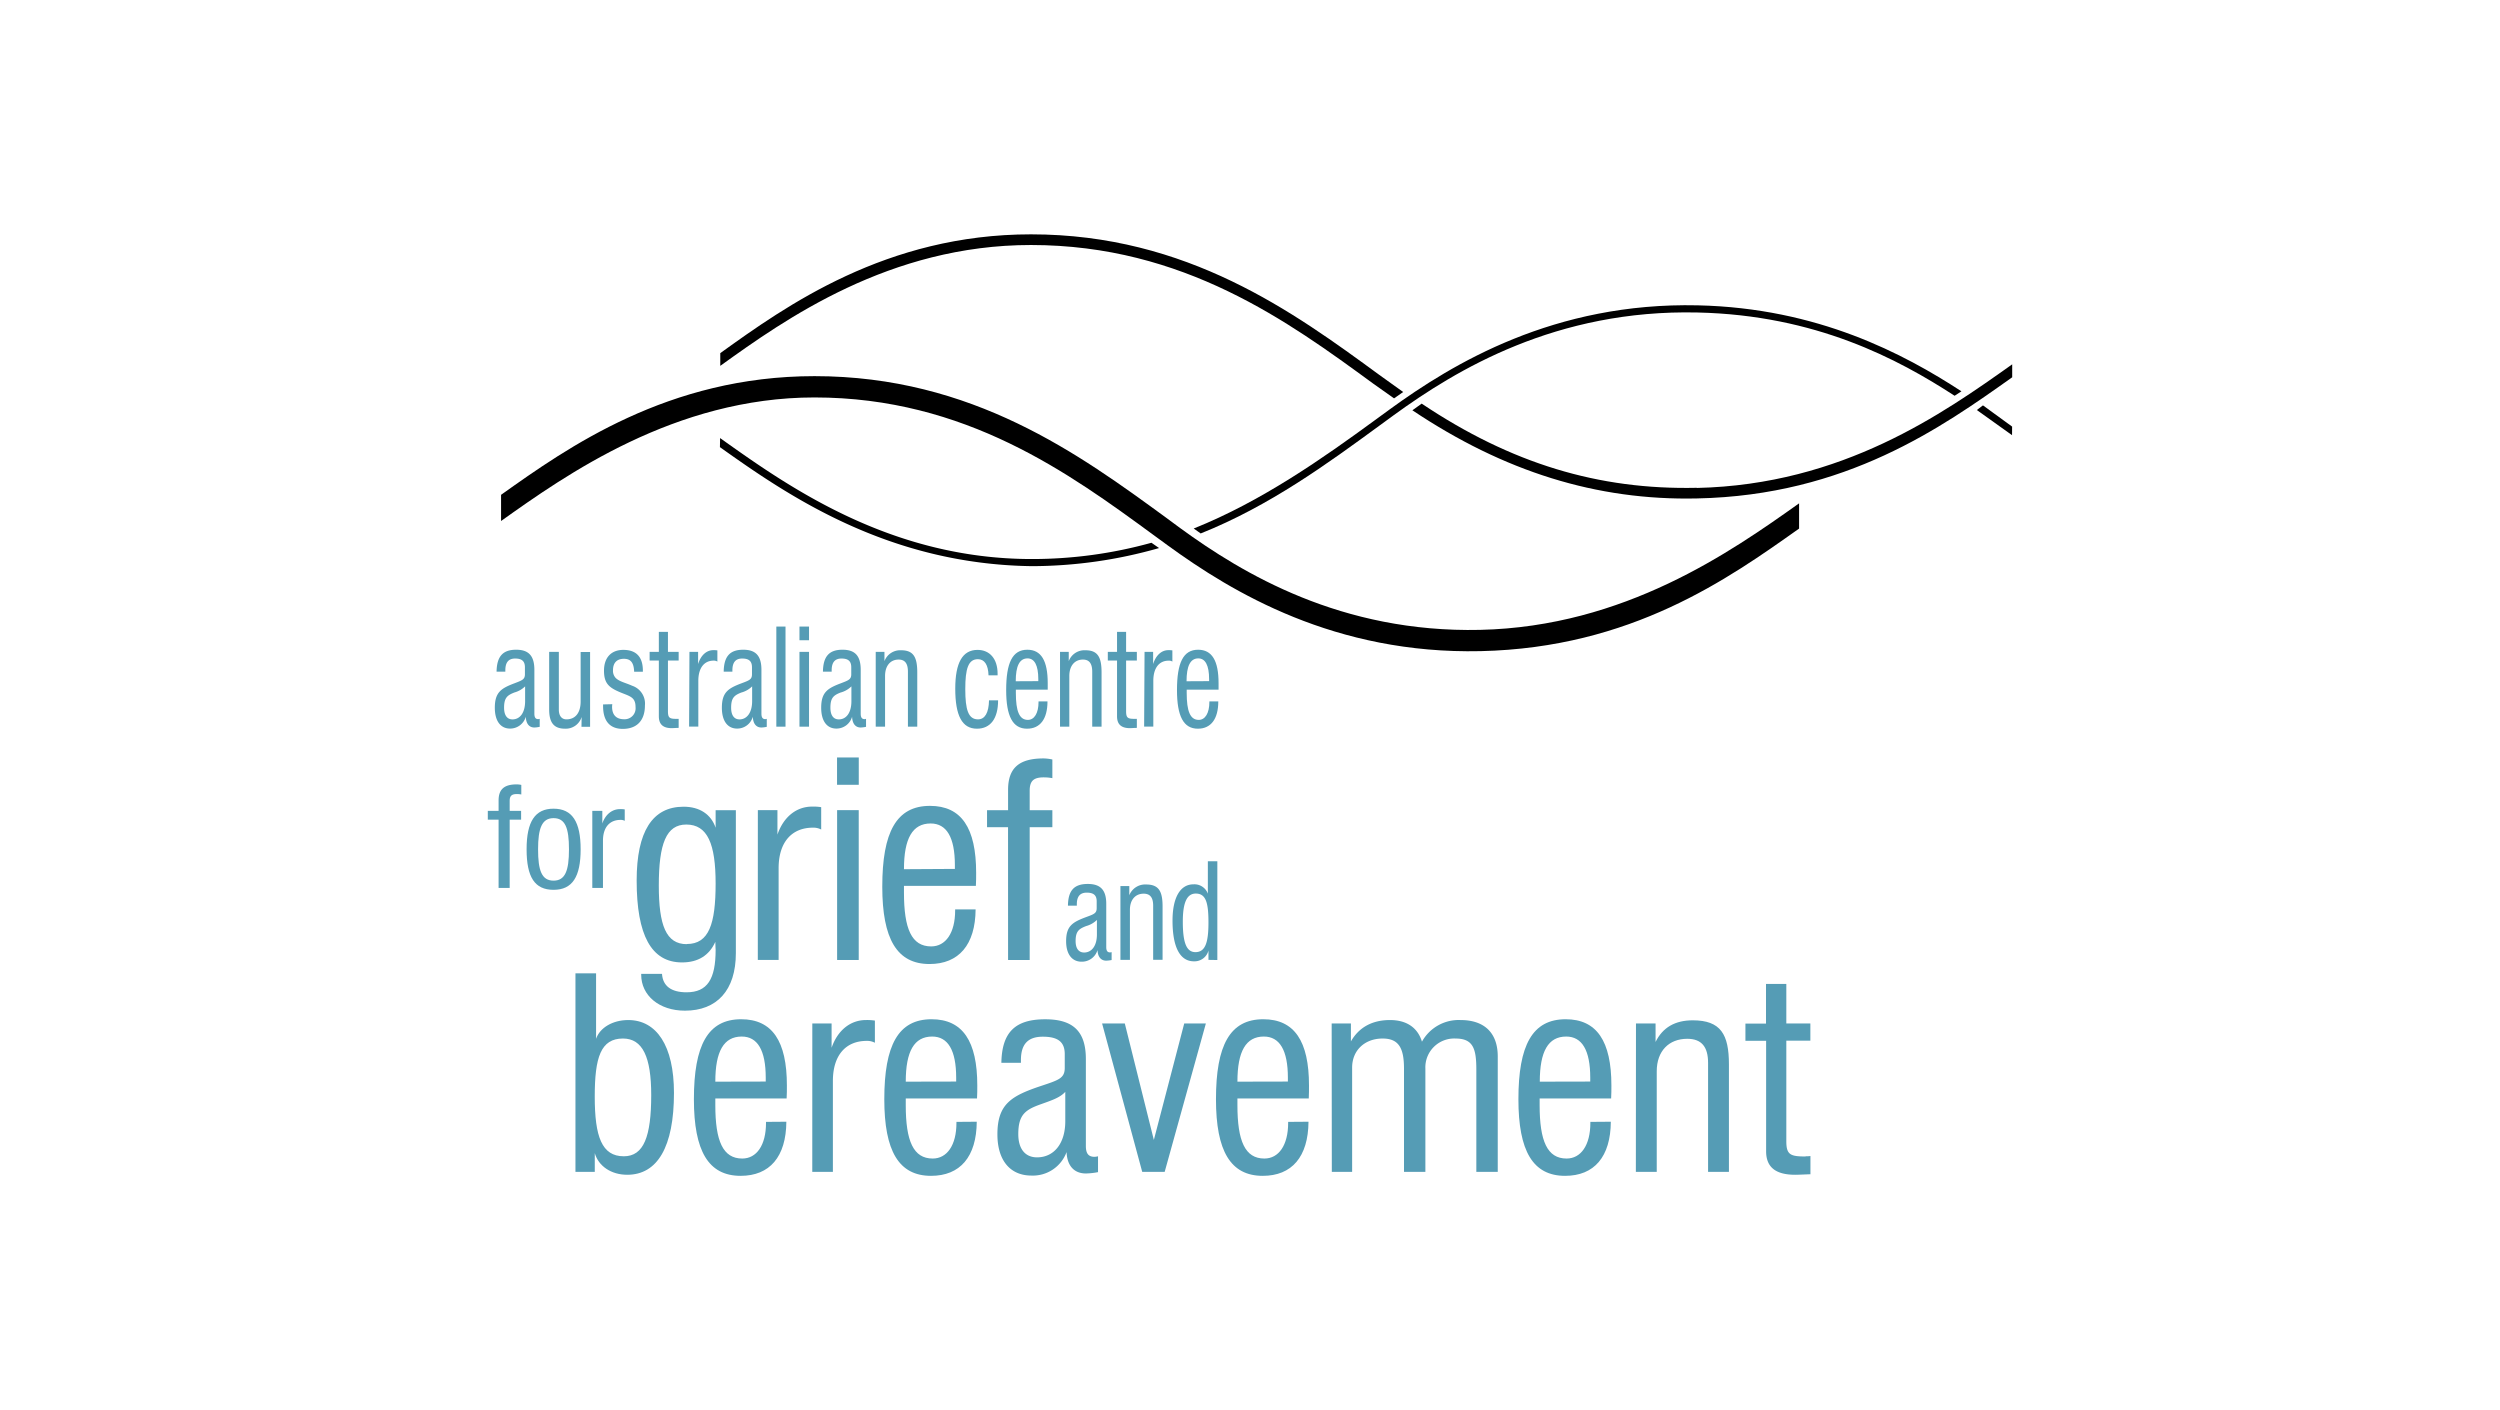 <svg xmlns="http://www.w3.org/2000/svg" xmlns:xlink="http://www.w3.org/1999/xlink" width="656" height="370" viewBox="0 0 656 370"><defs><clipPath id="a"><path d="M1669.41,147.08a65.82,65.82,0,0,0-75.06,15.41,65.41,65.41,0,0,1-17.13,49.58,65.39,65.39,0,0,0,38.66,54.44s-4-5.5-.24-10.25,9-10.43,6.18-14.35,2.87-10.48,2.87-10.48-6-4.26-.83-7.85,8-9.8,4.12-12.59-12.16-9.15-1.39-15,25.33-13.74,29.44-22.61c10.16-21.93,23.65-20.54,23.65-20.54a65.43,65.43,0,0,0-10.27-5.72" fill="none" clip-rule="evenodd"/></clipPath><clipPath id="b"><path d="M1592.62,183.52a65.33,65.33,0,0,0,1.74-21,65.45,65.45,0,0,0-17.14,49.58,65.06,65.06,0,0,0,15.4-28.55" fill="none" clip-rule="evenodd"/></clipPath><clipPath id="c"><path d="M1752.05,209.61v55a2,2,0,0,1-1.88,1.88H1742a2,2,0,0,1-1.89-1.88v-55a2,2,0,0,1,1.89-1.89h8.14A2,2,0,0,1,1752.05,209.61Zm-16.68,40.69c0,9.4-8.09,16.21-18.36,16.21h-21.15a2,2,0,0,1-1.89-1.88v-55a2,2,0,0,1,1.89-1.89h20.05c10,0,17.77,6.72,17.77,15.54,0,6.46-5.3,11.5-9.26,13.35C1728.89,238,1735.37,242.57,1735.37,250.3Zm-29.48-18.17h9a7.2,7.2,0,0,0,7.25-7.55,6.87,6.87,0,0,0-7.25-7.14h-9Zm17.77,17c0-4.2-4.21-7.31-8.59-7.31h-9.18v15h10.19A7.5,7.5,0,0,0,1723.66,249.16Zm71.08-22.27h-7.55c-1.59,0-2.19.4-2.19,1.88v19.52c0,4.7-3.4,8.5-7.59,8.5s-7.6-3.8-7.6-8.5V228.77a1.89,1.89,0,0,0-1.89-1.88h-8.14a1.89,1.89,0,0,0-1.89,1.88V248c0,10.1,4.47,19.51,16.79,19.51a17.49,17.49,0,0,0,13-5.46l1.51,3.38a1.8,1.8,0,0,0,1.69,1.09h3.87a2,2,0,0,0,1.88-1.88V228.77A1.88,1.88,0,0,0,1794.74,226.89Zm69.41-53.33c0,11.39-9.14,20.9-20.36,20.9s-20.36-9.51-20.36-20.9c0-11.19,9.14-20.7,20.36-20.7S1864.15,162.37,1864.15,173.56Zm-10.83,0a9.54,9.54,0,1,0-19.06,0c0,5.65,4.17,10.2,9.53,10.2S1853.32,179.21,1853.32,173.56Zm-159.35,18v-55a2,2,0,0,1,1.89-1.89h20.05c10,0,17.77,6.72,17.77,15.54,0,6.47-5.3,11.5-9.26,13.35,4.47,1.43,10.95,6,10.95,13.69,0,9.41-8.09,16.21-18.36,16.21h-21.15A2,2,0,0,1,1694,191.59Zm11.92-32.5h9a7.21,7.21,0,0,0,7.25-7.55,6.88,6.88,0,0,0-7.25-7.14h-9Zm0,24.67h10.19a7.5,7.5,0,0,0,7.58-7.64c0-4.2-4.21-7.31-8.59-7.31h-9.18ZM1822,153.85h-8c-1.19,0-1.88.1-2.38,1.09l-9.93,22.39h-.1l-10-22.39a1.79,1.79,0,0,0-1.69-1.09H1781a1.75,1.75,0,0,0-1.68,2.58l16.18,34.26-9.1,19.28a1.77,1.77,0,0,0,1.68,2.67h8.45a2,2,0,0,0,1.68-1.19l25.5-55A1.7,1.7,0,0,0,1822,153.85Zm131.14-17.28v55a2,2,0,0,1-1.89,1.88h-3.88a1.8,1.8,0,0,1-1.68-1.09l-1.55-3.46a17.49,17.49,0,0,1-12.65,5.54c-10.83,0-19.07-9.41-19.07-20.8,0-11.59,7.84-20.8,19.66-20.8a24,24,0,0,1,8.84,1.78V136.57a2,2,0,0,1,1.89-1.89h8.44A2,2,0,0,1,1953.13,136.57Zm-12.22,29a13.49,13.49,0,0,0-7.35-2c-5.56,0-9.63,4.56-9.63,10.1s3.77,10.1,9,10.1a8.47,8.47,0,0,0,7.94-5.35Zm-50.05-12.7a17.45,17.45,0,0,0-13,5.46l-1.51-3.38a1.8,1.8,0,0,0-1.69-1.09h-3.87a2,2,0,0,0-1.89,1.88v35.86a1.89,1.89,0,0,0,1.89,1.88h7.55c1.59,0,2.18-.4,2.18-1.88V172.08c0-4.7,3.4-8.51,7.6-8.51s7.6,3.81,7.6,8.51v19.51a1.88,1.88,0,0,0,1.88,1.88h8.15a1.89,1.89,0,0,0,1.89-1.88V172.37C1907.65,162.27,1903.17,152.86,1890.86,152.86Zm-49.51,91.46a24,24,0,0,1-.2,2.68,2,2,0,0,1-1.93,1.68h-26a9.58,9.58,0,0,0,9.73,8.62,14.28,14.28,0,0,0,7.91-2.48c1-.59,1.93-.79,2.64,0l4.16,4.66a1.61,1.61,0,0,1-.1,2.57,22.14,22.14,0,0,1-15.11,5.45,20.8,20.8,0,0,1-.11-41.6C1832.83,225.9,1841.35,233.63,1841.35,244.32Zm-11-2.57c-.33-3.67-3.83-6.74-8-6.74-4.37,0-8.32,3-8.86,6.74Zm-91.07-68.09a20.52,20.52,0,0,1,20.68-20.8c10.45,0,19,7.73,19,18.43a24,24,0,0,1-.2,2.67,1.94,1.94,0,0,1-1.92,1.68h-26a9.58,9.58,0,0,0,9.73,8.62,14.31,14.31,0,0,0,7.91-2.48c1-.59,1.93-.79,2.64,0l4.16,4.66a1.6,1.6,0,0,1-.11,2.57,22.09,22.09,0,0,1-15.1,5.45A20.43,20.43,0,0,1,1739.28,173.66Zm11.8-4.95h16.85c-.33-3.66-3.83-6.73-8-6.73C1755.56,162,1751.62,165,1751.08,168.71Z" fill="none" clip-rule="evenodd"/></clipPath></defs><path d="M131.48,129.84v6.87c16.87-12,45.6-32.42,82.24-32.42,39.63,0,67,20,88.93,36.07l3.79,2.77c16.93,12.31,43.87,28.58,82.08,27.73,39.56-.88,65-19,83.56-32.16v-6.62c-17.95,12.76-45.84,32.35-83.68,33.2-36.53.82-62.4-14.83-78.67-26.67L306,135.85C283.34,119.3,255.18,98.7,213.73,98.7c-38.43,0-64.8,18.74-82.25,31.14"/><path d="M189,92.63V96c17-12.23,44.44-31.71,81.53-31.71,40.08,0,67.63,20.15,89.76,36.34l5.51,3.9,2.39-1.67-6.25-4.48c-22.46-16.44-50.42-36.89-91.41-36.89-38,0-64.24,18.74-81.53,31.17"/><path d="M445.23,128c-25.76.57-48.69-6.36-72.18-22.09l-2.44,1.75c24,16.06,48.33,23.72,74.69,23.13C484.42,130,509.6,112.06,528,99V95.6c-18.1,12.86-44.5,31.58-82.76,32.44"/><path d="M188.91,117.33c17.83,12.69,44,30.71,81.82,31.23a122.08,122.08,0,0,0,33.41-4.75l-2-1.39a117,117,0,0,1-31.42,4.27c-37.24,0-64.13-19.19-81.77-31.74Z"/><path d="M364.55,107.5l-3.78,2.76c-13.36,9.77-29.62,21.26-47.54,28.42l1.83,1.3c18.13-7.24,33.36-18.39,46.8-28.22l3.78-2.76c16.5-12,42.72-27.85,79.81-27,31,.69,52.58,12.19,67.44,21.85l1.79-1.17C499.61,92.86,477,80.82,445.5,80.12c-37.66-.84-64.24,15.22-80.95,27.38"/><polygon points="518.72 107.59 527.96 114.19 527.98 111.94 520.33 106.37 518.72 107.59"/><path d="M140.23,190.9c-1.37,0-2.2-1-2.26-2.84a4.26,4.26,0,0,1-4.13,3.12c-2.5,0-4-2-4-5.46,0-4.05,1.64-5.1,5.17-6.43,2-.77,2.73-1,2.73-2.37V175.1c0-1.64-.84-2.3-2.57-2.3s-2.57,1-2.57,3.1v.35h-2.3c.07-4,1.62-5.76,5.15-5.76,3.28,0,4.77,1.61,4.77,5.28v11.49c0,1,.31,1.44,1,1.44a1.66,1.66,0,0,0,.4-.08v2.1a7.87,7.87,0,0,1-1.42.18M135,181.7c-1.86.73-2.73,1.37-2.73,4,0,2,.81,3.07,2.2,3.07,2,0,3.32-1.78,3.32-4.78v-3.89A6.39,6.39,0,0,1,135,181.7" fill="#559cb5"/><path d="M152.62,188.14a4.36,4.36,0,0,1-4.34,3.07c-2.94,0-4.18-1.58-4.18-5.07V171.05h2.54v15.16c0,1.61.74,2.55,2,2.55,2.3,0,3.72-1.67,3.72-4.68v-13h2.48v19.63h-2.26Z" fill="#559cb5"/><path d="M160.67,184.78a5.57,5.57,0,0,0-.06.66c0,2.14,1.08,3.29,3.16,3.29a2.88,2.88,0,0,0,3-3.18c0-2.34-1.15-2.76-3.23-3.57-3.56-1.39-5.05-2.41-5.05-6,0-3.39,1.86-5.45,5.08-5.45,3.38,0,5.12,1.85,5.12,5.45v.28H166.4c-.09-2.38-.9-3.39-2.69-3.39s-2.86,1-2.86,3a2.74,2.74,0,0,0,.75,2.07c1,.94,2.54,1.22,4.28,2a4.94,4.94,0,0,1,3.35,5.17c0,3.95-2.12,6.15-5.8,6.15-3.41,0-5.18-2.06-5.18-6v-.42Z" fill="#559cb5"/><path d="M177.53,188.62a3.84,3.84,0,0,0,.55,0V191c-.8,0-1.42.07-1.79.07-2.3,0-3.41-1-3.41-3.11V173.32h-2.42v-2.27h2.42v-5.24h2.39v5.24h2.81v2.27h-2.81v13.31c0,1.78.46,2,2.26,2" fill="#559cb5"/><path d="M180.91,171.05h2.27v3.21c.71-2.34,2.23-3.66,4-3.66a6.52,6.52,0,0,1,1.06.06v2.94a1.76,1.76,0,0,0-1-.25c-2.44,0-4,1.89-4,5.31v12h-2.42Z" fill="#559cb5"/><path d="M199.8,190.9c-1.36,0-2.2-1-2.26-2.84a4.24,4.24,0,0,1-4.12,3.12c-2.5,0-4-2-4-5.46,0-4.05,1.64-5.1,5.17-6.43,2.05-.77,2.73-1,2.73-2.37V175.1c0-1.64-.84-2.3-2.57-2.3s-2.57,1-2.57,3.1v.35H189.9c.06-4,1.6-5.76,5.14-5.76,3.28,0,4.76,1.61,4.76,5.28v11.49c0,1,.32,1.44,1,1.44a1.66,1.66,0,0,0,.4-.08v2.1a7.87,7.87,0,0,1-1.43.18m-5.2-9.2c-1.86.73-2.72,1.37-2.72,4,0,2,.8,3.07,2.2,3.07,1.94,0,3.31-1.78,3.31-4.78v-3.89a6.39,6.39,0,0,1-2.79,1.61" fill="#559cb5"/><rect x="203.71" y="164.41" width="2.41" height="26.27" fill="#559cb5"/><path d="M209.78,164.41h2.51V168h-2.51Zm0,6.64h2.51v19.63h-2.51Z" fill="#559cb5"/><path d="M225.85,190.9c-1.36,0-2.2-1-2.26-2.84a4.25,4.25,0,0,1-4.11,3.12c-2.51,0-4-2-4-5.46,0-4.05,1.64-5.1,5.17-6.43,2-.77,2.72-1,2.72-2.37V175.1c0-1.64-.83-2.3-2.56-2.3s-2.58,1-2.58,3.1v.35h-2.29c.06-4,1.61-5.76,5.14-5.76,3.29,0,4.77,1.61,4.77,5.28v11.49c0,1,.32,1.44,1,1.44a1.76,1.76,0,0,0,.4-.08v2.1a7.87,7.87,0,0,1-1.43.18m-5.2-9.2c-1.86.73-2.72,1.37-2.72,4,0,2,.8,3.07,2.2,3.07,2,0,3.31-1.78,3.31-4.78v-3.89a6.39,6.39,0,0,1-2.79,1.61" fill="#559cb5"/><path d="M229.79,171.05h2.29v2.44a4.41,4.41,0,0,1,4.37-2.86c3.28,0,4.24,1.85,4.24,5.83v14.22h-2.45V176.25c0-2.13-.77-3.18-2.44-3.18-2.14,0-3.56,1.61-3.56,4.3v13.31h-2.45Z" fill="#559cb5"/><path d="M261.9,183.77c0,4.79-2,7.44-5.55,7.44-3.9,0-5.69-3.42-5.69-10.49,0-6.81,1.89-10.19,5.85-10.19,3.22,0,5.26,2.37,5.26,6.25v.42h-2.38c-.09-2.8-1.08-4.23-2.79-4.23-2.51,0-3.31,2.44-3.31,7.86s.8,7.93,3.34,7.93c1.8,0,2.82-1.71,2.89-5Z" fill="#559cb5"/><path d="M274.86,184.05c0,4.64-1.95,7.16-5.36,7.16-3.77,0-5.48-3.28-5.48-10.13,0-7.17,1.64-10.59,5.55-10.59,3.65,0,5.35,2.9,5.35,8.77,0,.56,0,1.12,0,1.71h-8.36v.87c0,4.76.9,7.06,3.16,7.06,1.67,0,2.79-1.74,2.79-4.71v-.14Zm-2.41-5.32v-.52c0-3.63-1-5.45-2.82-5.45-2.11,0-3.1,2-3.1,6Z" fill="#559cb5"/><path d="M278.15,171.05h2.29v2.44a4.4,4.4,0,0,1,4.37-2.86c3.28,0,4.24,1.85,4.24,5.83v14.22H286.6V176.26c0-2.14-.77-3.19-2.44-3.19-2.14,0-3.57,1.61-3.57,4.3v13.31h-2.44Z" fill="#559cb5"/><path d="M297.75,188.62a3.9,3.9,0,0,0,.56,0V191c-.8,0-1.42.07-1.8.07-2.29,0-3.4-1-3.4-3.11V173.32h-2.42v-2.27h2.42v-5.24h2.38v5.24h2.82v2.27h-2.82v13.31c0,1.78.47,2,2.26,2" fill="#559cb5"/><path d="M300.33,171.05h2.25v3.21c.72-2.34,2.23-3.66,4-3.66a6.34,6.34,0,0,1,1.05.06v2.94a1.66,1.66,0,0,0-1-.24c-2.44,0-4,1.88-4,5.3v12h-2.41Z" fill="#559cb5"/><path d="M319.68,184.05c0,4.64-1.95,7.16-5.36,7.16-3.77,0-5.48-3.28-5.48-10.13,0-7.17,1.64-10.59,5.54-10.59,3.66,0,5.37,2.9,5.37,8.77,0,.56,0,1.12,0,1.71h-8.36v.87c0,4.76.9,7.06,3.16,7.06,1.67,0,2.79-1.74,2.79-4.71v-.14Zm-2.41-5.32v-.52c0-3.63-1-5.45-2.83-5.45-2.1,0-3.09,2-3.09,6Z" fill="#559cb5"/><path d="M130.83,215.08H128v-2.3h2.83v-2.73c0-2.94,1.48-4.23,4.78-4.23a6.06,6.06,0,0,1,1.18.14v2.51a6.31,6.31,0,0,0-1.15-.11c-1.36,0-1.9.47-1.9,1.8v2.62h3v2.3h-3V233h-2.91Z" fill="#559cb5"/><path d="M145.25,212.2c4.92,0,7.11,3.45,7.11,10.66s-2.16,10.63-7.11,10.63-7.07-3.34-7.07-10.63,2.22-10.66,7.07-10.66m0,18.88c3.05,0,4.05-2.58,4.05-8.22s-1-8.18-4.05-8.18-4.06,2.65-4.06,8.18.94,8.22,4.06,8.22" fill="#559cb5"/><path d="M155.42,212.78h2.63v3.3c.82-2.4,2.58-3.77,4.66-3.77a6.46,6.46,0,0,1,1.22.08v3a2.19,2.19,0,0,0-1.11-.25c-2.84,0-4.6,1.94-4.6,5.45V233h-2.8Z" fill="#559cb5"/><path d="M173.71,255.55c.21,3.15,2.38,4.83,6.44,4.83,5.45,0,7.63-3.43,7.63-11.12,0-.5-.08-1.13-.08-2.11-1.61,3.57-4.54,5.39-8.74,5.39-8.05,0-11.9-7.13-11.9-21.48,0-12.88,4.13-19.38,12.32-19.38,4.2,0,7.21,2,8.4,5.52v-4.61h5.31V250.1c0,9.79-5,15.1-13.36,15.1-6.79,0-11.48-4-11.48-9.44v-.21Zm6.51-7.84c5.8,0,7.56-5.24,7.56-15.88,0-10.36-2.1-15.47-7.7-15.47-5.25,0-7.21,5-7.21,16,0,10.43,1.89,15.39,7.35,15.39" fill="#559cb5"/><path d="M198.86,212.58H204V219c1.61-4.68,5-7.35,9.1-7.35a13.07,13.07,0,0,1,2.38.15v5.87a4.32,4.32,0,0,0-2.17-.49c-5.53,0-9,3.78-9,10.64v24.07h-5.46Z" fill="#559cb5"/><rect x="219.64" y="198.76" width="5.7" height="7.17" fill="#559cb5"/><rect x="219.66" y="212.58" width="5.67" height="39.32" fill="#559cb5"/><path d="M256,238.62c-.07,9.3-4.41,14.34-12.1,14.34-8.54,0-12.39-6.58-12.39-20.29,0-14.35,3.71-21.21,12.52-21.21,8.26,0,12.11,5.81,12.11,17.57,0,1.12,0,2.24-.07,3.43H237.2v1.75c0,9.52,2,14.13,7.14,14.13,3.78,0,6.29-3.49,6.29-9.44v-.28ZM250.56,228v-1c0-7.28-2.17-10.92-6.36-10.92-4.76,0-7,3.92-7,12Z" fill="#559cb5"/><path d="M264.51,217.06H259v-4.47h5.52v-5.32c0-5.74,2.87-8.26,9.31-8.26a11.59,11.59,0,0,1,2.31.28v4.9a12.13,12.13,0,0,0-2.24-.21c-2.66,0-3.71.91-3.71,3.5v5.11h5.95v4.47h-5.95v34.85h-5.67Z" fill="#559cb5"/><path d="M290.28,252.08c-1.38,0-2.23-1-2.29-2.79a4.28,4.28,0,0,1-4.18,3.06c-2.54,0-4.06-2-4.06-5.37,0-4,1.67-5,5.25-6.34,2.08-.76,2.77-1,2.77-2.35V236.5c0-1.62-.85-2.27-2.61-2.27s-2.6,1-2.6,3.06v.35h-2.33c.06-4,1.63-5.69,5.21-5.69,3.33,0,4.84,1.59,4.84,5.2V248.5c0,1,.32,1.41,1,1.41a1.68,1.68,0,0,0,.41-.07v2.07a8.09,8.09,0,0,1-1.45.17M285,243c-1.88.73-2.76,1.35-2.76,3.94,0,1.93.81,3,2.23,3,2,0,3.36-1.76,3.36-4.72v-3.83A6.47,6.47,0,0,1,285,243" fill="#559cb5"/><path d="M294,232.5h2.33v2.42a4.47,4.47,0,0,1,4.43-2.83c3.33,0,4.3,1.83,4.3,5.76v14h-2.47V237.64c0-2.1-.79-3.14-2.49-3.14-2.17,0-3.61,1.59-3.61,4.24v13.13H294Z" fill="#559cb5"/><path d="M317.1,251.87v-2.44a3.79,3.79,0,0,1-3.83,2.82c-3.59,0-5.6-3.62-5.6-10.68,0-6.17,2.1-9.52,5.47-9.52a3.75,3.75,0,0,1,3.8,2.45V226h2.49v25.91Zm-3.33-17.4c-2.36,0-3.4,2.45-3.4,7.37,0,5.42.91,8,3.31,8,2.61,0,3.42-2.55,3.42-7.79s-.69-7.58-3.33-7.58" fill="#559cb5"/><path d="M151,255.41h5.41v17.17c1-2.91,4.36-4.92,8.44-4.92,7.42,0,12,6.72,12,19.12,0,14.21-4.36,21.48-12.26,21.48-4.23,0-7.55-2.28-8.52-5.68v4.92H151Zm12.68,48c5.26,0,7.2-5.2,7.2-16.08,0-9.9-2.22-14.82-7.41-14.82-5.82,0-7.41,4.92-7.41,15.24,0,10.54,1.87,15.66,7.62,15.66" fill="#559cb5"/><path d="M206.34,294.34c-.07,9.21-4.37,14.2-12,14.2-8.45,0-12.26-6.51-12.26-20.09,0-14.21,3.67-21,12.4-21,8.17,0,12,5.75,12,17.39,0,1.11,0,2.22-.07,3.4H187.7V290c0,9.42,2,14,7.07,14,3.74,0,6.23-3.46,6.23-9.35v-.27Zm-5.41-10.54v-1c0-7.21-2.15-10.81-6.3-10.81-4.71,0-6.93,3.87-6.93,11.84Z" fill="#559cb5"/><path d="M213.15,268.56h5.06v6.38c1.6-4.65,5-7.28,9-7.28a13.81,13.81,0,0,1,2.36.14v5.82a4.27,4.27,0,0,0-2.15-.49c-5.48,0-8.87,3.75-8.87,10.54V307.5h-5.41Z" fill="#559cb5"/><path d="M256.3,294.34c-.07,9.21-4.36,14.2-12,14.2-8.45,0-12.26-6.51-12.26-20.09,0-14.21,3.67-21,12.4-21,8.17,0,12,5.75,12,17.39,0,1.11,0,2.22-.07,3.4h-18.7V290c0,9.42,2,14,7.07,14,3.74,0,6.23-3.46,6.23-9.35v-.27Zm-5.4-10.54v-1c0-7.21-2.15-10.81-6.3-10.81-4.72,0-6.93,3.87-6.93,11.84Z" fill="#559cb5"/><path d="M284.93,307.92c-3.05,0-4.92-2-5.06-5.62a9.42,9.42,0,0,1-9.21,6.17c-5.61,0-8.94-4-8.94-10.81,0-8,3.67-10.12,11.57-12.75,4.57-1.52,6.1-2,6.1-4.71v-3.6c0-3.26-1.87-4.57-5.75-4.57s-5.75,1.93-5.75,6.16v.69h-5.13c.14-8,3.6-11.42,11.5-11.42,7.35,0,10.67,3.18,10.67,10.45v22.8c0,2,.7,2.84,2.29,2.84a4.85,4.85,0,0,0,.9-.14v4.16a18.45,18.45,0,0,1-3.19.35m-11.64-18.23c-4.16,1.46-6.09,2.71-6.09,7.9,0,3.88,1.8,6.1,4.92,6.1,4.36,0,7.41-3.53,7.41-9.49v-7.7c-1.39,1.53-3.54,2.22-6.24,3.19" fill="#559cb5"/><polygon points="289.19 268.56 295.15 268.56 302.77 299.12 310.74 268.56 316.42 268.56 305.61 307.5 299.72 307.5 289.19 268.56" fill="#559cb5"/><path d="M343.35,294.34c-.07,9.21-4.37,14.2-12,14.2-8.46,0-12.28-6.51-12.28-20.09,0-14.21,3.68-21,12.41-21,8.18,0,12,5.75,12,17.39,0,1.11,0,2.22-.06,3.4H324.7V290c0,9.42,2,14,7.07,14,3.75,0,6.24-3.46,6.24-9.35v-.27Zm-5.41-10.54v-1c0-7.21-2.15-10.81-6.31-10.81-4.71,0-6.93,3.87-6.93,11.84Z" fill="#559cb5"/><path d="M349.43,268.56h5.05v4.71c2.09-3.67,5.55-5.61,10.26-5.61,4.36,0,7.27,2,8.38,5.68a11,11,0,0,1,10.12-5.68c6.3,0,9.77,3.4,9.77,9.56V307.5h-5.62V280.62c0-5.54-.89-8.11-5.47-8.11a7.57,7.57,0,0,0-7.9,7.9V307.5h-5.61V280.41c0-5.4-1.38-7.9-5.61-7.9-4.71,0-8,3.12-8,7.62V307.5h-5.33Z" fill="#559cb5"/><path d="M422.68,294.34c-.06,9.21-4.36,14.2-12,14.2-8.45,0-12.25-6.51-12.25-20.09,0-14.21,3.67-21,12.4-21,8.17,0,12,5.75,12,17.39,0,1.11,0,2.22-.07,3.4H404V290c0,9.42,2,14,7.07,14,3.74,0,6.24-3.46,6.24-9.35v-.27Zm-5.4-10.54v-1c0-7.21-2.15-10.81-6.31-10.81-4.71,0-6.93,3.87-6.93,11.84Z" fill="#559cb5"/><path d="M429.28,268.56h5.14v4.85c1.87-3.81,5.12-5.68,9.76-5.68,7.34,0,9.49,3.67,9.49,11.57v28.2H448.2V278.89c0-4.23-1.73-6.31-5.47-6.31-4.79,0-8,3.19-8,8.52v26.4h-5.48Z" fill="#559cb5"/><path d="M473.81,303.41a8.24,8.24,0,0,0,1.25-.07v4.78c-1.8.07-3.18.14-4,.14-5.14,0-7.63-2-7.63-6.16v-29H458v-4.51h5.4V258.18h5.33v10.38h6.31v4.51h-6.31v26.39c0,3.54,1.05,4,5.06,4" fill="#559cb5"/></svg>